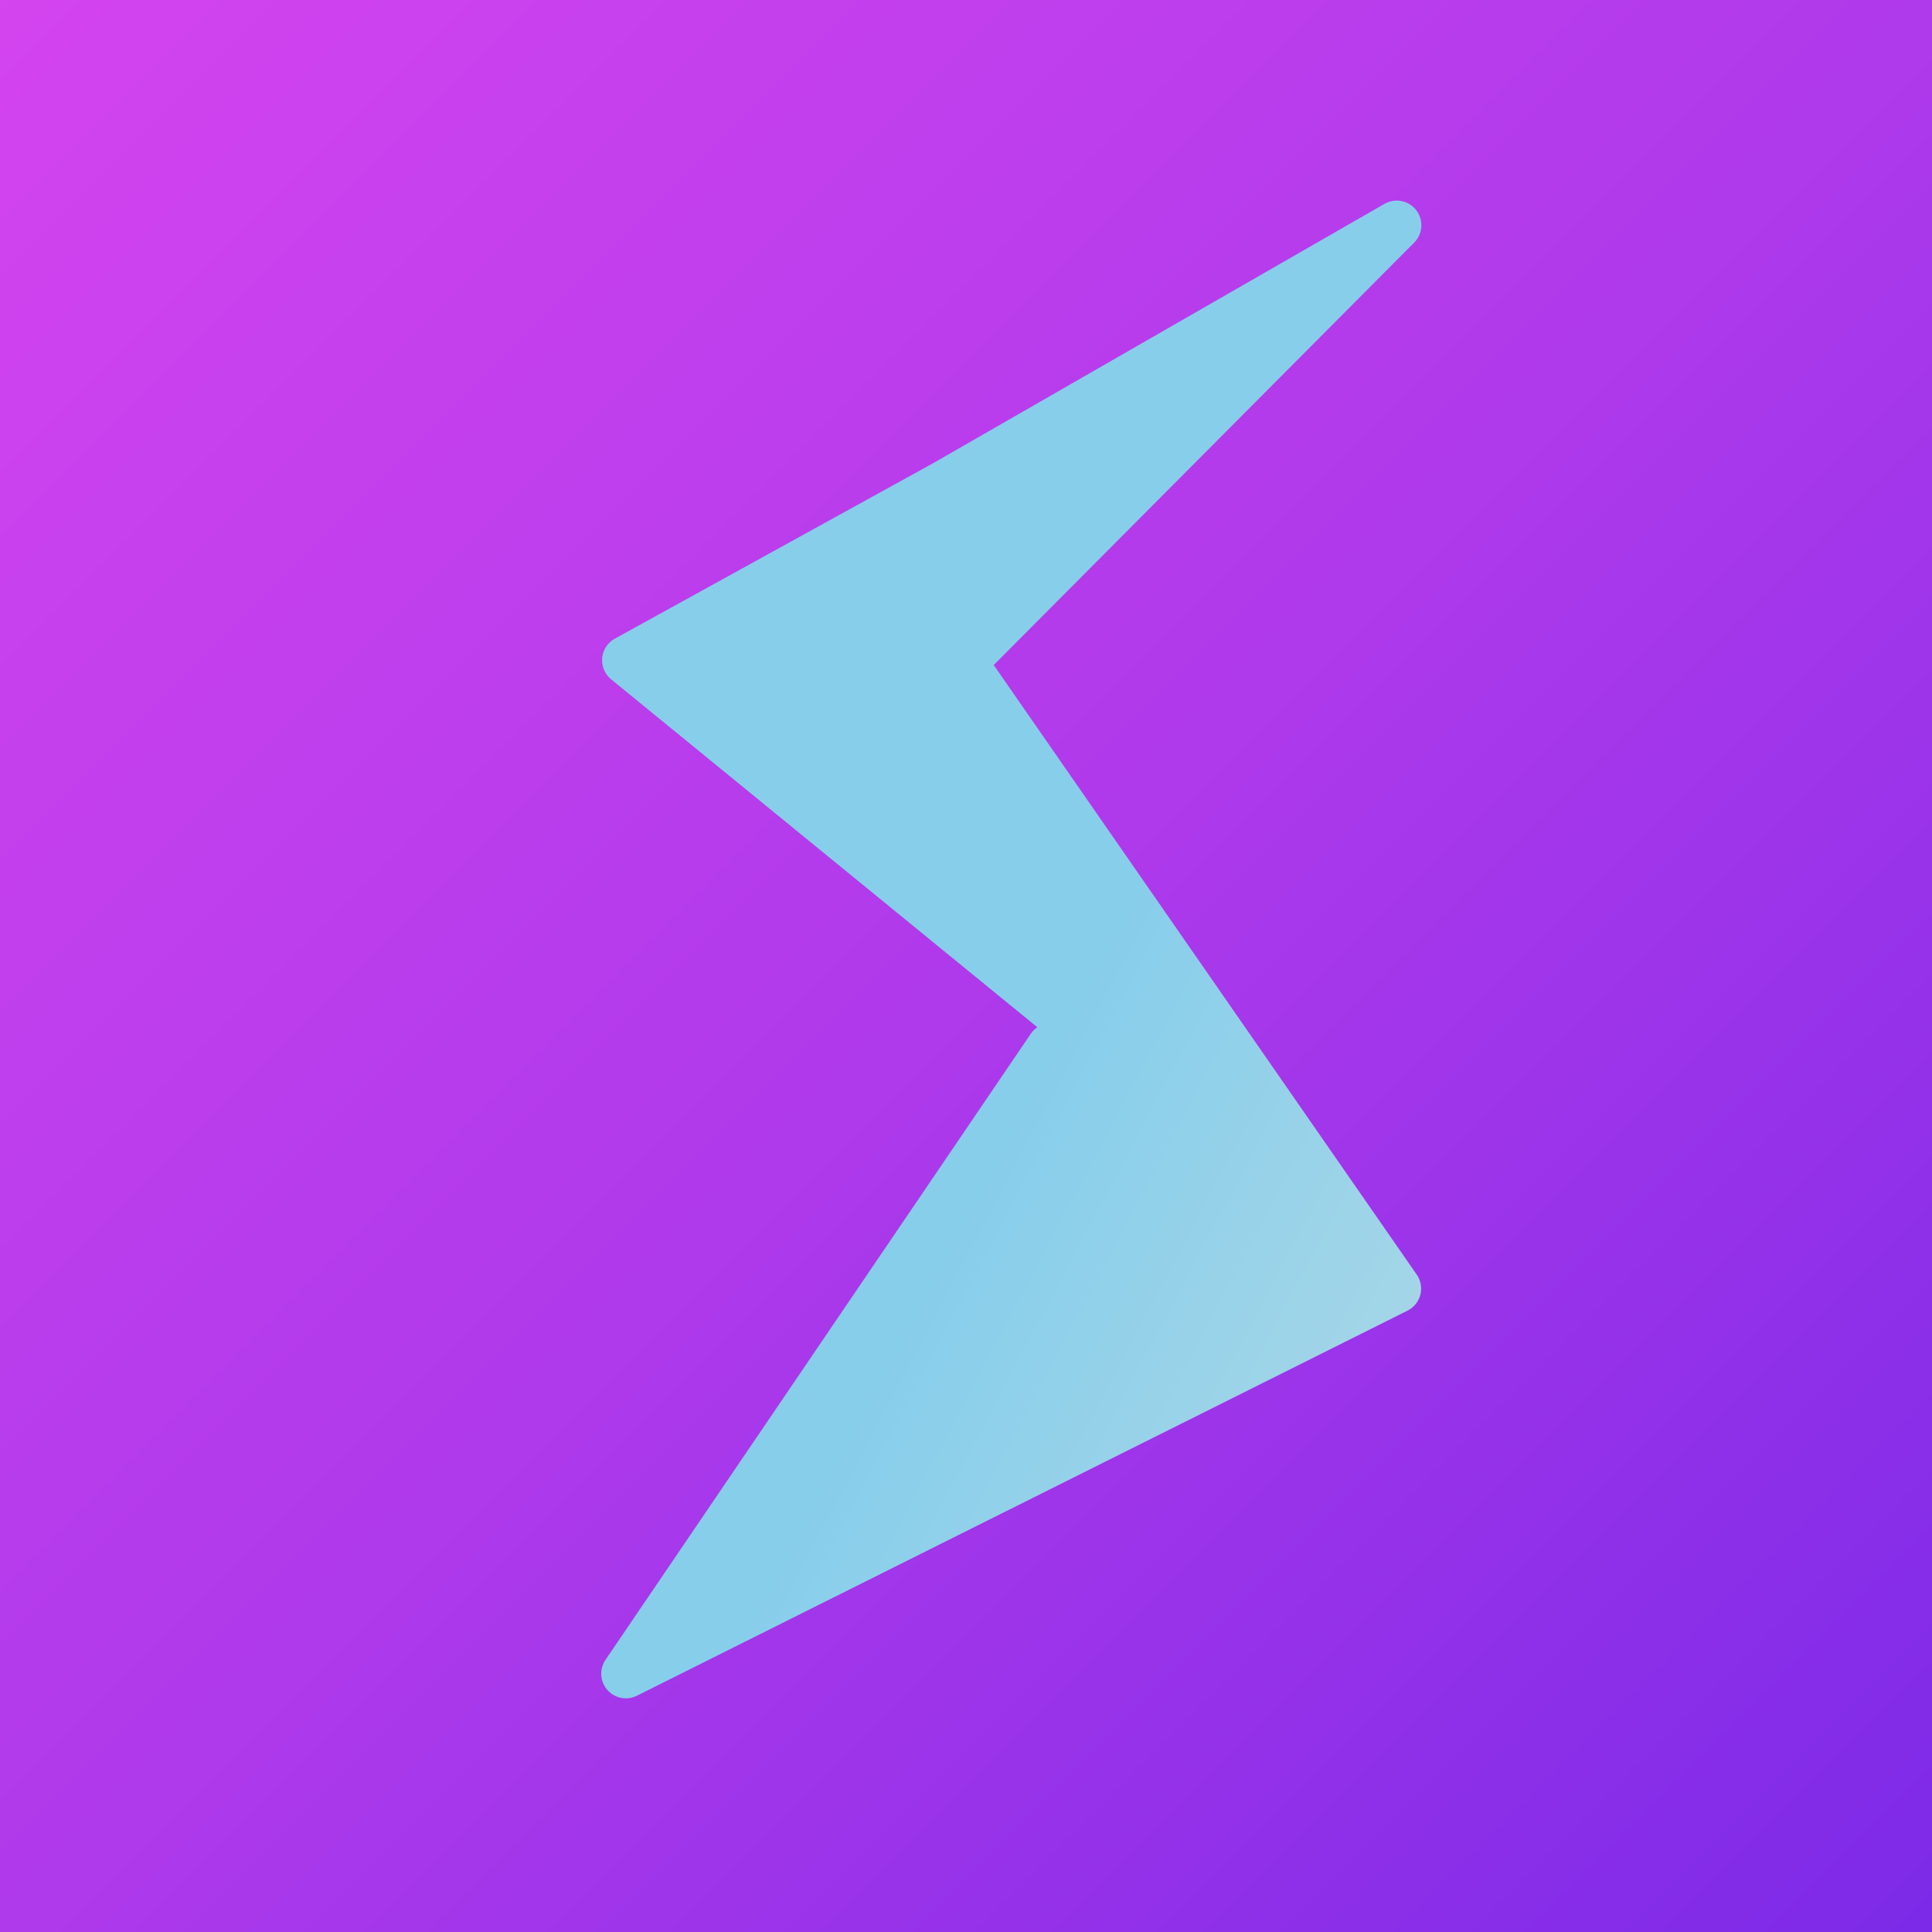 <svg xmlns="http://www.w3.org/2000/svg" viewBox="0 0 200 200">
  <defs>
    <!-- Purple gradient background -->
    <linearGradient id="bgGrad" x1="0%" y1="0%" x2="100%" y2="100%">
      <stop offset="0%" style="stop-color:#D444EF;stop-opacity:1" />
      <stop offset="50%" style="stop-color:#AF3AEB;stop-opacity:1" />
      <stop offset="100%" style="stop-color:#7C2AE8;stop-opacity:1" />
    </linearGradient>
    <!-- Light blue gradient for lightning bolt -->
    <linearGradient id="boltGrad" x1="0%" y1="0%" x2="100%" y2="100%">
      <stop offset="0.56" style="stop-color:#87CEEB;stop-opacity:1" />
      <stop offset="1" style="stop-color:#ADD8E6;stop-opacity:1" />
    </linearGradient>
  </defs>
  
  <!-- Background with purple gradient -->
  <rect width="200" height="200" fill="url(#bgGrad)"/>
  
  <!-- Lightning bolt "S" from main logo, scaled and centered -->
  <g transform="translate(100, 100) scale(0.85) translate(-100, -100)">
    <path d="M152.426 139.291L58.678 62.763L97.499 41.363L152.456 9.783L99.486 63.002L152.426 139.291ZM152.426 139.291L110.373 109.939L58.575 186.189L152.426 139.291Z" fill="url(#boltGrad)" stroke="url(#boltGrad)" stroke-width="6" stroke-linejoin="round"/>
  </g>
</svg>
